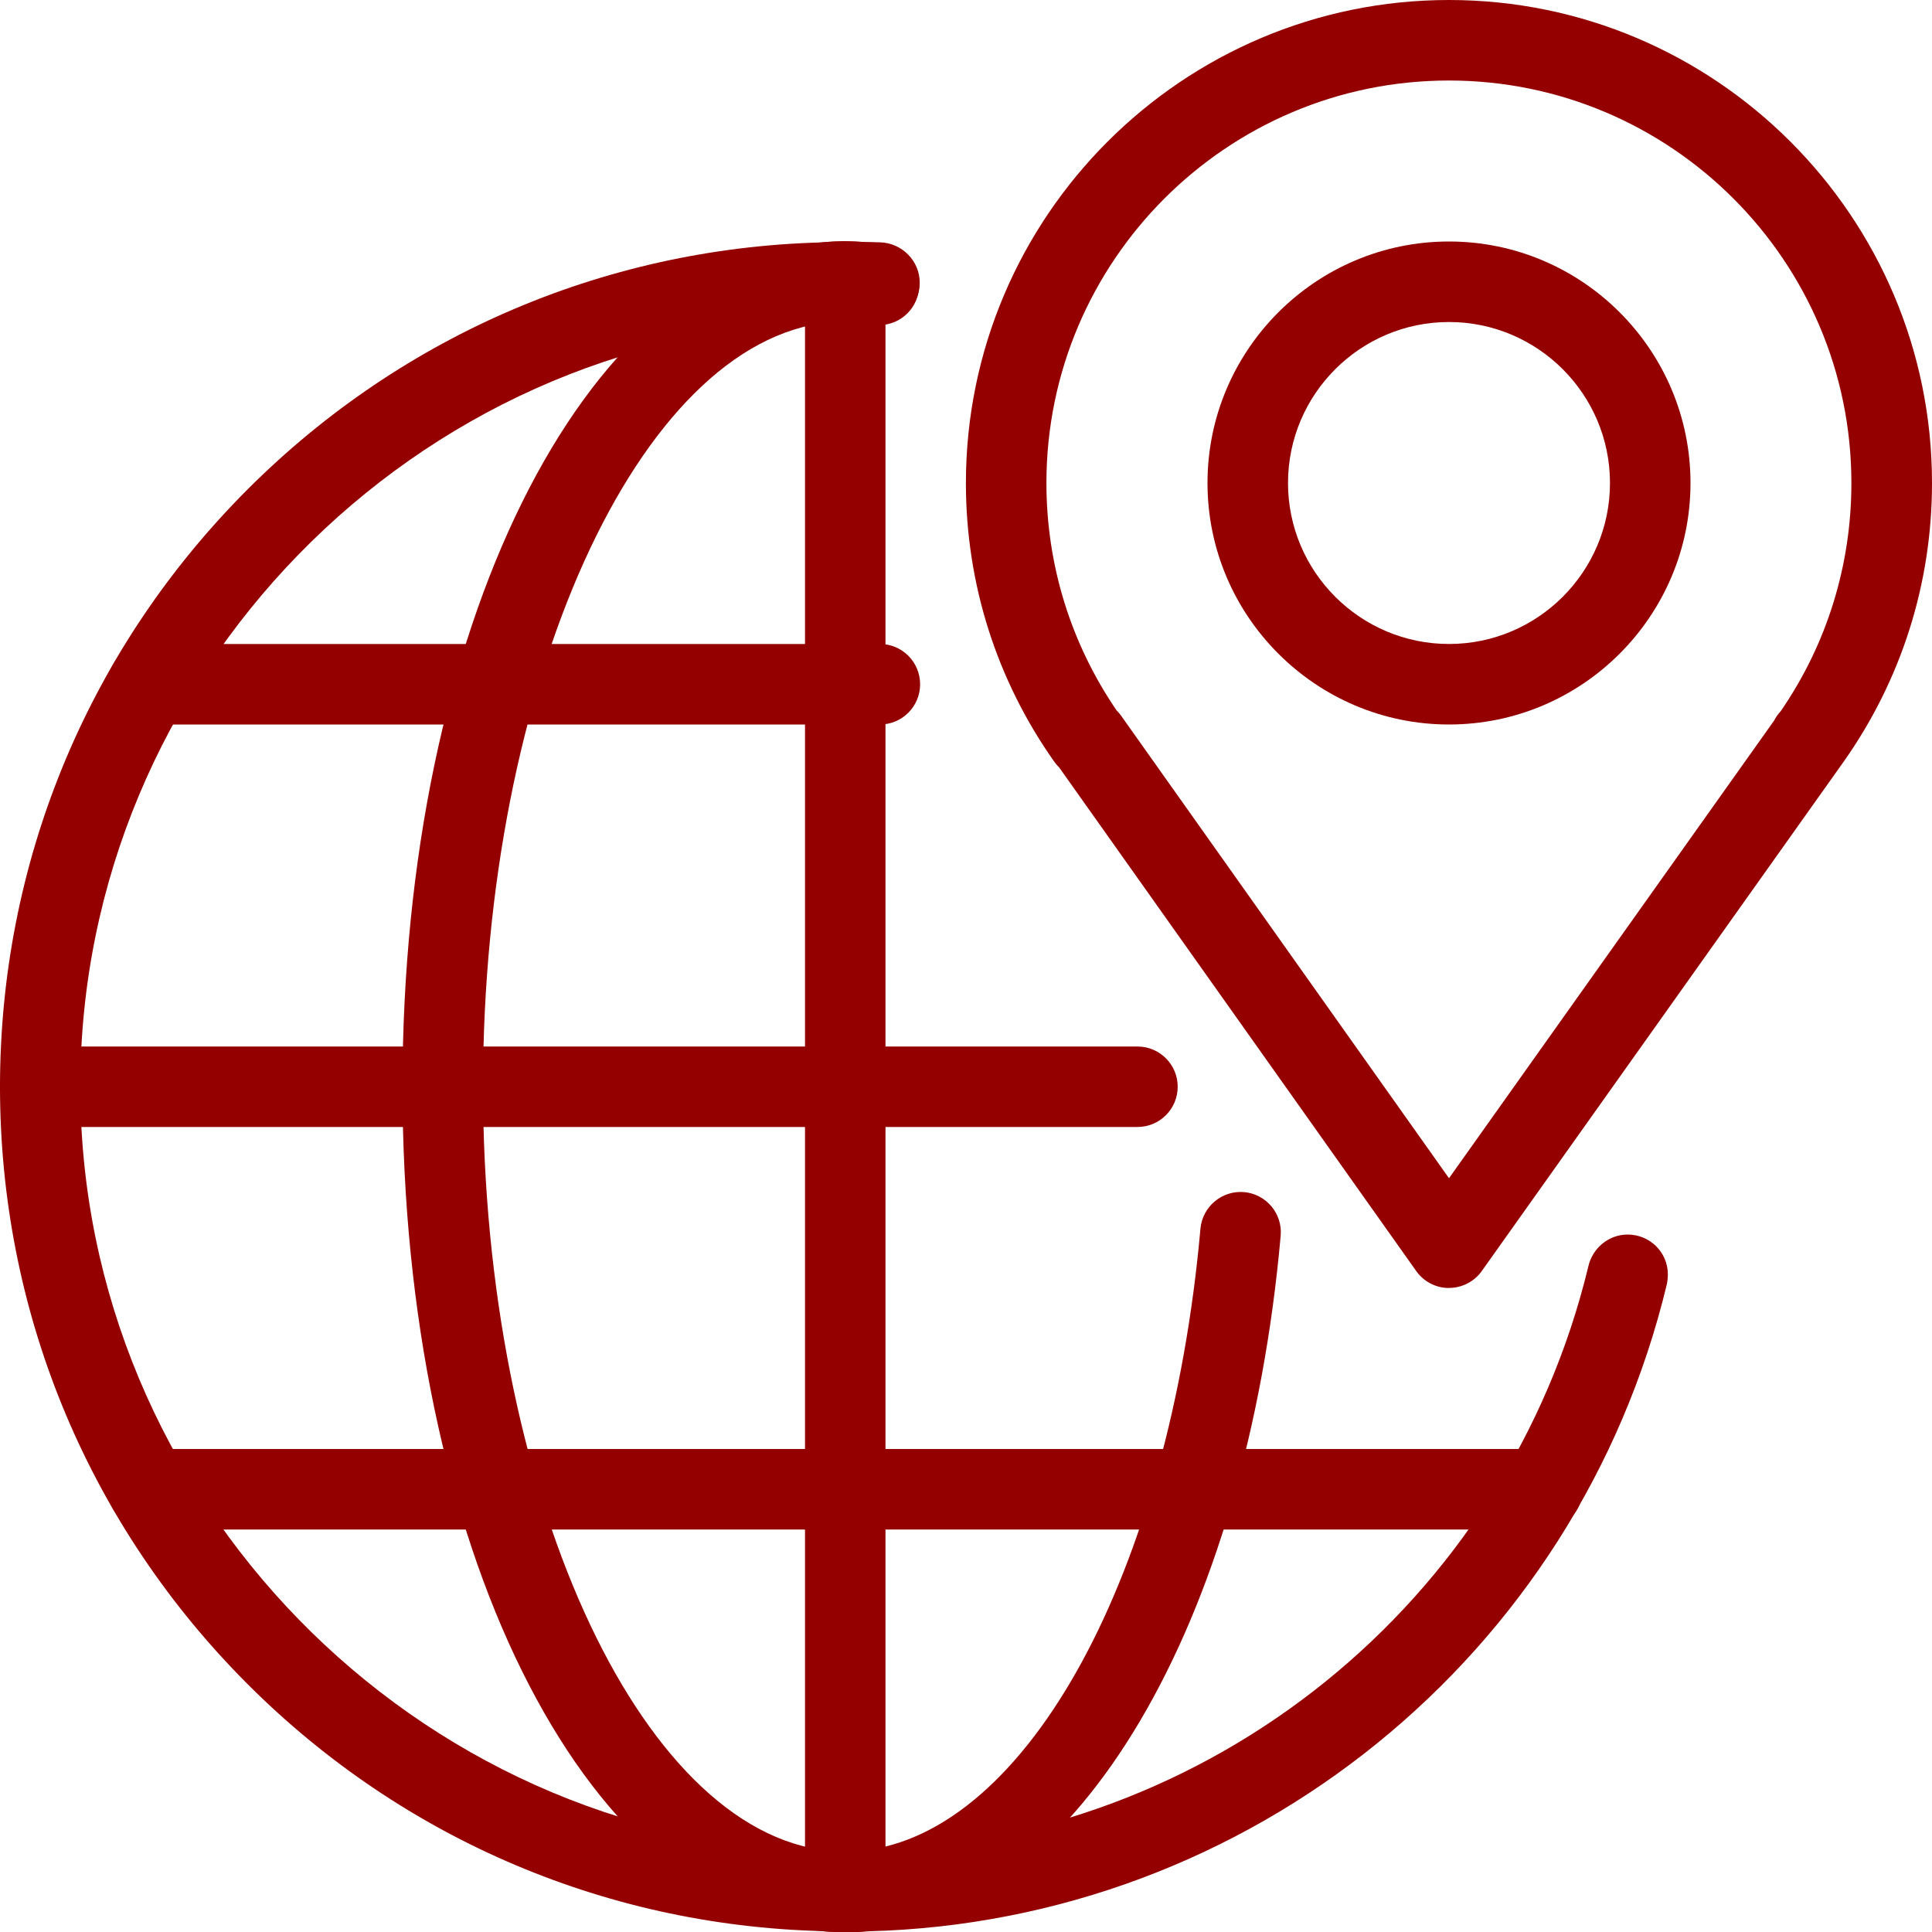 <?xml version="1.0" encoding="UTF-8"?>
<svg xmlns="http://www.w3.org/2000/svg" width="40" height="40" viewBox="0 0 40 40" fill="none">
  <g clip-path="url(#clip0_521_1520)">
    <path d="M17.5 40C17.348 40 17.192 40 17.012 39.981C12.45 39.862 8.177 37.994 4.979 34.719C1.769 31.431 0 27.092 0 22.5C0 17.908 1.769 13.569 4.979 10.281C8.177 7.006 12.45 5.138 17.012 5.019C17.352 4.985 17.598 4.988 17.929 5.015C18.033 5.008 18.119 5.015 18.181 5.017H18.219C18.675 5.029 19.046 5.404 19.042 5.86C19.038 6.317 18.673 6.685 18.217 6.685C18.175 6.685 18.129 6.683 18.081 6.681C18.069 6.681 18.056 6.681 18.042 6.679C17.975 6.688 17.906 6.688 17.84 6.681C17.735 6.669 17.631 6.669 17.498 6.669C17.365 6.669 17.26 6.669 17.156 6.681C17.131 6.683 17.108 6.685 17.083 6.685C8.581 6.89 1.663 13.985 1.663 22.502C1.663 31.019 8.579 38.115 17.083 38.319C17.108 38.319 17.131 38.321 17.156 38.323C17.26 38.335 17.365 38.335 17.498 38.335C17.631 38.335 17.735 38.335 17.84 38.323C17.865 38.321 17.887 38.319 17.913 38.319C25.048 38.148 31.202 33.177 32.883 26.227C32.965 25.85 33.298 25.56 33.698 25.56C34.158 25.56 34.531 25.925 34.531 26.385C34.531 26.452 34.523 26.533 34.508 26.598C32.658 34.281 25.867 39.781 17.985 39.985C17.806 40.004 17.65 40.004 17.498 40.004L17.5 40Z" fill="#940000"></path>
    <path d="M17.5 40C17.337 40 17.171 40 16.975 39.979C12.052 39.475 8.333 31.96 8.333 22.5C8.333 13.04 12.052 5.525 16.981 5.021C17.171 5 17.337 5 17.5 5C17.663 5 17.829 5 18.025 5.021C18.048 5.023 18.073 5.027 18.096 5.031C18.133 5.04 18.175 5.046 18.217 5.054C18.267 5.062 18.317 5.073 18.36 5.081C18.812 5.171 19.104 5.61 19.015 6.06C18.925 6.513 18.488 6.804 18.035 6.715L17.919 6.692C17.881 6.685 17.846 6.679 17.81 6.671C17.717 6.662 17.619 6.662 17.5 6.662C17.367 6.662 17.262 6.662 17.158 6.675C13.208 7.079 10 14.177 10 22.496C10 30.815 13.208 37.913 17.152 38.317C17.262 38.329 17.369 38.329 17.5 38.329C17.631 38.329 17.738 38.329 17.842 38.317C21.275 37.962 24.221 32.548 24.854 25.438C24.896 24.979 25.302 24.642 25.758 24.681C26.217 24.723 26.556 25.127 26.515 25.585C25.8 33.615 22.306 39.531 18.021 39.973C17.831 39.994 17.665 39.994 17.502 39.994L17.5 40Z" fill="#940000"></path>
    <path d="M17.5 40C17.04 40 16.667 39.627 16.667 39.167V5.833C16.667 5.373 17.04 5 17.5 5C17.96 5 18.333 5.373 18.333 5.833V39.167C18.333 39.627 17.96 40 17.5 40Z" fill="#940000"></path>
    <path d="M23.55 23.333H0.833C0.373 23.333 0 22.96 0 22.5C0 22.04 0.373 21.667 0.833 21.667H23.55C24.01 21.667 24.383 22.04 24.383 22.5C24.383 22.96 24.01 23.333 23.55 23.333Z" fill="#940000"></path>
    <path d="M31.933 31.667H3.067C2.606 31.667 2.233 31.294 2.233 30.833C2.233 30.373 2.606 30 3.067 30H31.933C32.394 30 32.767 30.373 32.767 30.833C32.767 31.294 32.394 31.667 31.933 31.667Z" fill="#940000"></path>
    <path d="M18.217 15H3.067C2.606 15 2.233 14.627 2.233 14.167C2.233 13.706 2.606 13.333 3.067 13.333H18.217C18.677 13.333 19.05 13.706 19.05 14.167C19.05 14.627 18.677 15 18.217 15Z" fill="#940000"></path>
    <path d="M30 15C27.244 15 25 12.756 25 10C25 7.244 27.244 5 30 5C32.756 5 35 7.244 35 10C35 12.756 32.756 15 30 15ZM30 6.667C28.163 6.667 26.667 8.162 26.667 10C26.667 11.838 28.163 13.333 30 13.333C31.837 13.333 33.333 11.838 33.333 10C33.333 8.162 31.837 6.667 30 6.667Z" fill="#940000"></path>
    <path d="M30 26.667C29.729 26.667 29.477 26.535 29.321 26.315L21.931 15.892C21.896 15.858 21.865 15.821 21.835 15.781C20.633 14.083 19.998 12.085 19.998 10C20 4.485 24.485 0 30 0C35.515 0 40 4.485 40 10C40 12.085 39.365 14.083 38.163 15.781L30.679 26.315C30.523 26.535 30.269 26.665 30 26.665V26.667ZM23.123 14.713C23.156 14.746 23.185 14.781 23.212 14.819L30 24.394L36.731 14.919C36.767 14.846 36.815 14.781 36.869 14.723C37.827 13.329 38.331 11.7 38.331 10C38.331 5.404 34.594 1.667 29.998 1.667C25.402 1.667 21.665 5.404 21.665 10C21.665 11.694 22.169 13.321 23.121 14.713H23.123Z" fill="#940000"></path>
  </g>
  <defs>
    <clipPath id="clip0_521_1520">
      <rect width="40" height="40" fill="white"></rect>
    </clipPath>
  </defs>
</svg>
